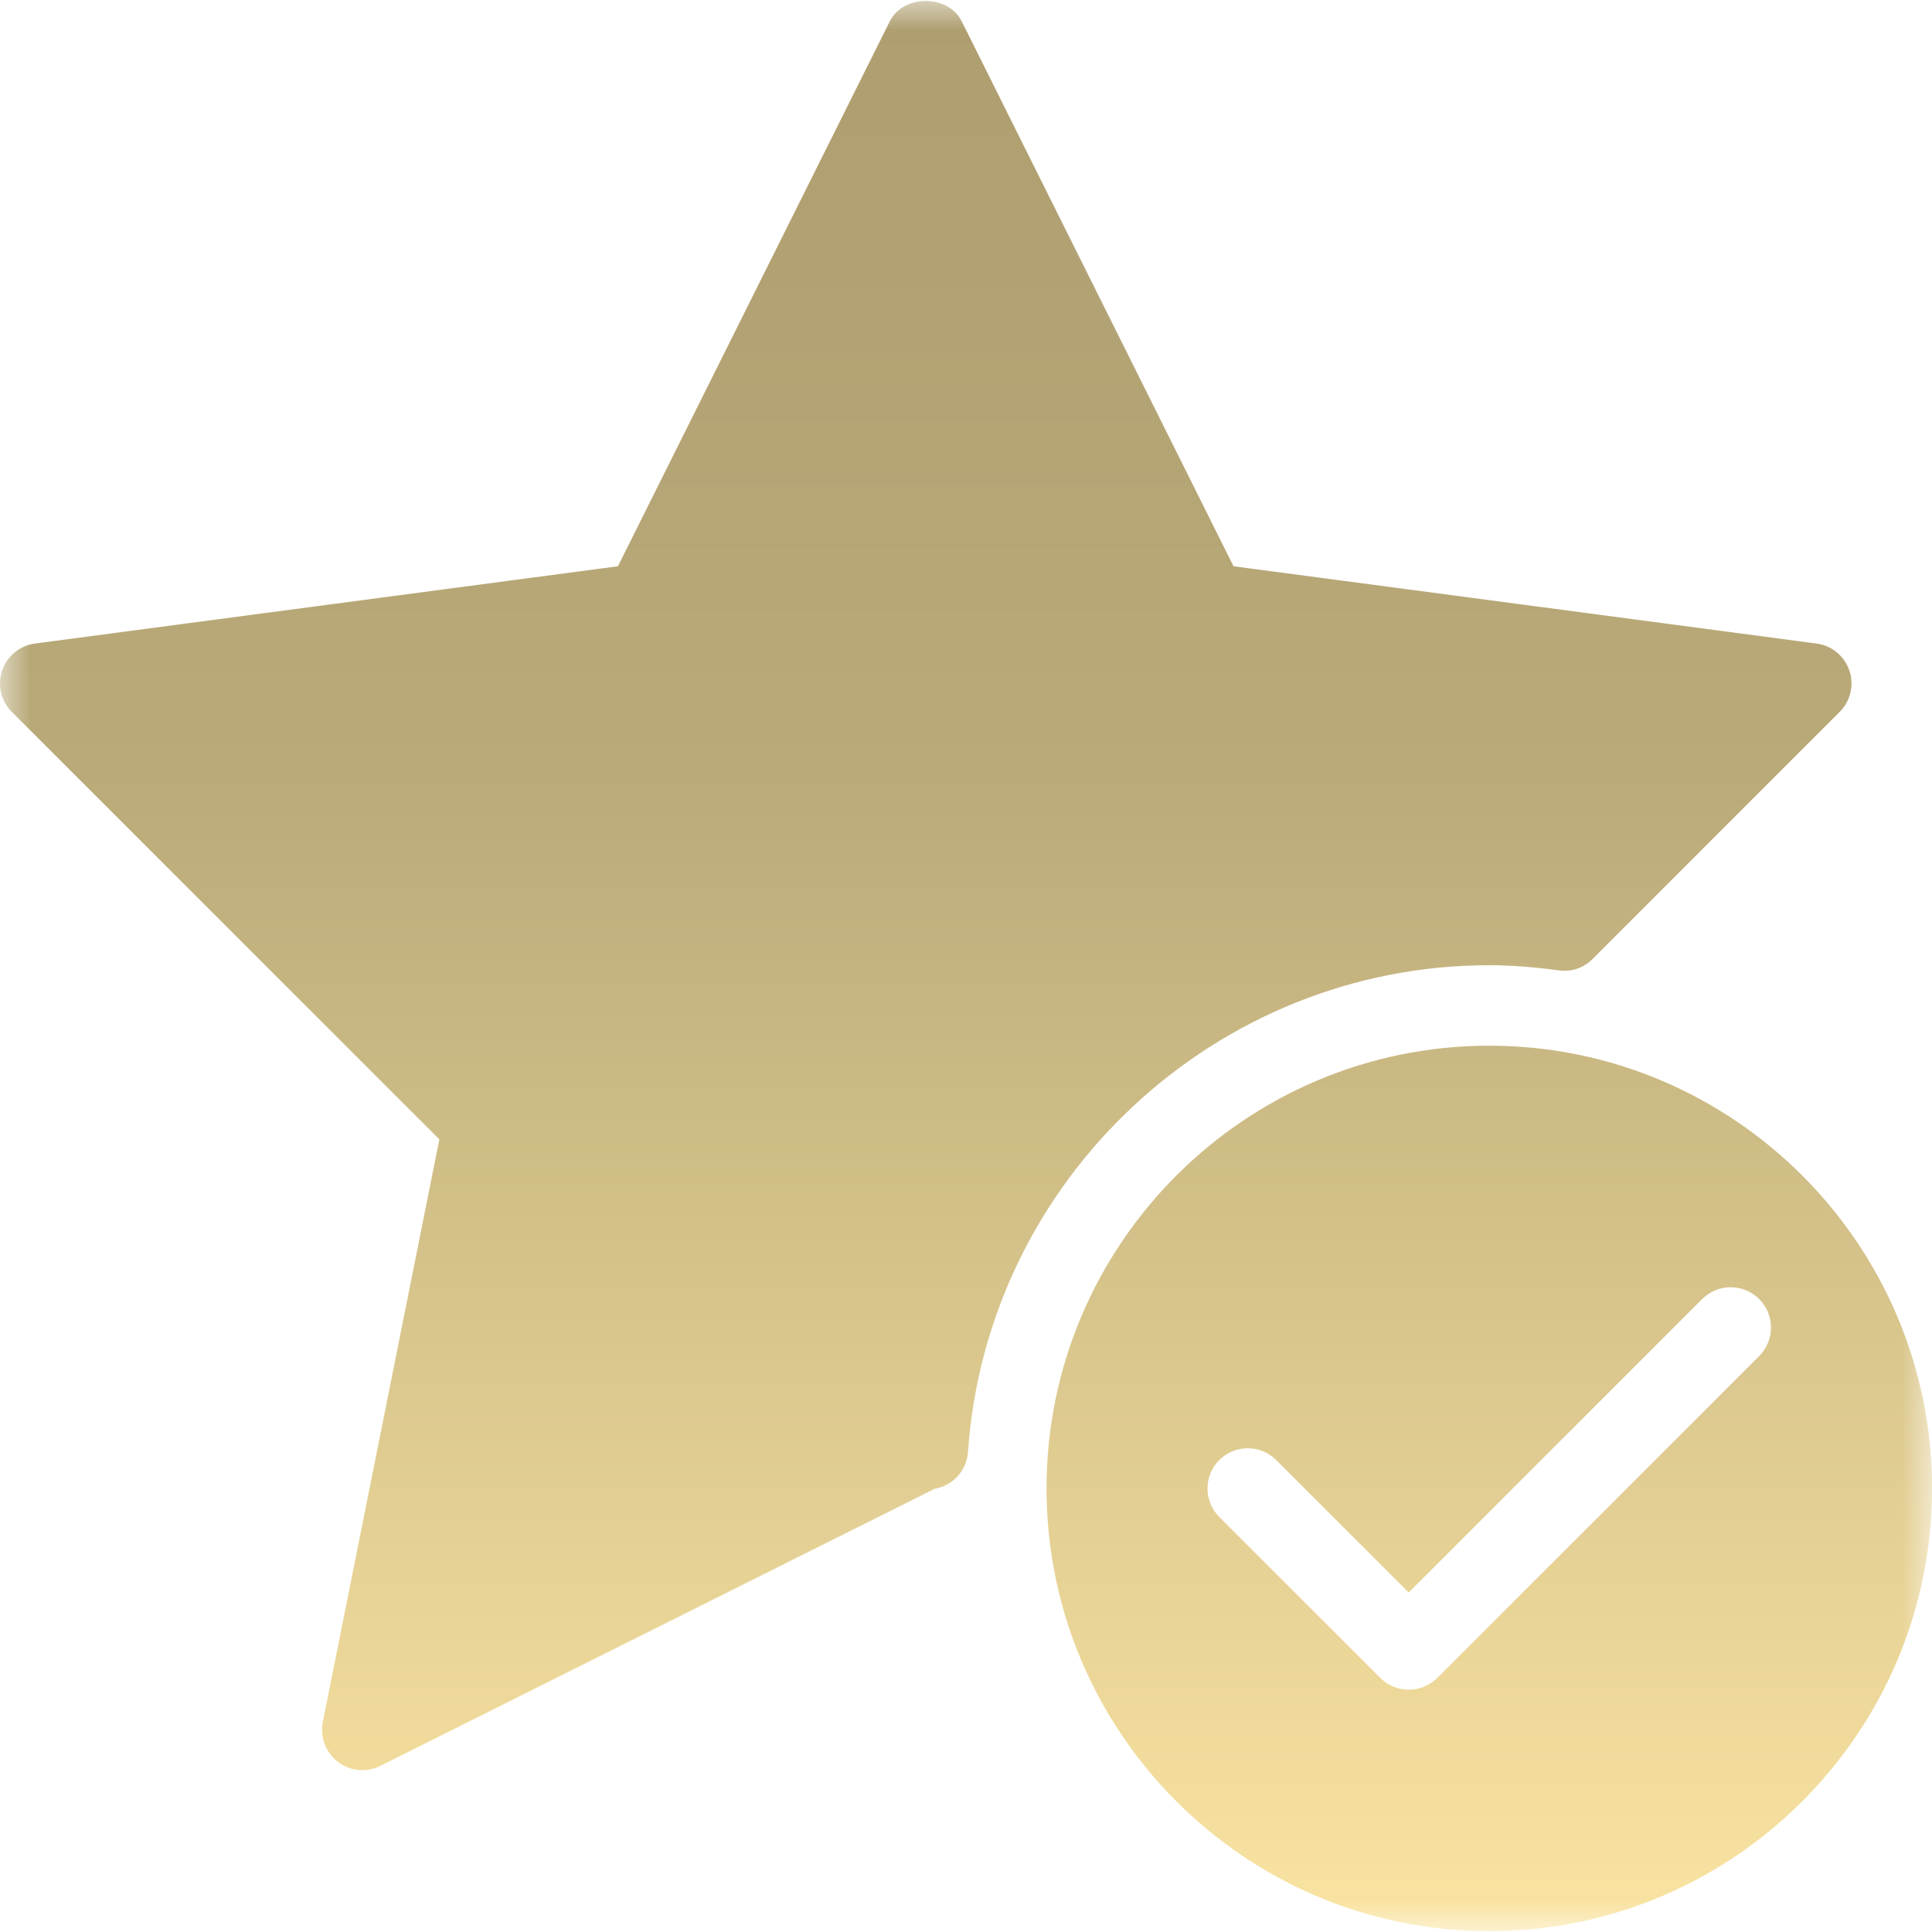 <svg width="32" height="32" viewBox="0 0 32 32" fill="none" xmlns="http://www.w3.org/2000/svg">
<g clip-path="url(#clip0_25_7)">
<mask id="mask0_25_7" style="mask-type:luminance" maskUnits="userSpaceOnUse" x="0" y="0" width="32" height="32">
<path d="M32 0H3.05176e-05V32H32V0Z" fill="white"/>
</mask>
<g mask="url(#mask0_25_7)">
<path d="M24.667 15.987C25.059 15.987 25.443 16.023 25.819 16.072C26.034 16.103 26.234 16.029 26.379 15.883L30.471 11.791C30.651 11.612 30.713 11.345 30.631 11.105C30.549 10.865 30.338 10.692 30.087 10.659L20.431 9.379L15.93 0.355C15.706 -0.097 14.961 -0.097 14.737 0.355L10.235 9.379L0.579 10.659C0.329 10.692 0.117 10.865 0.035 11.105C-0.046 11.345 0.015 11.611 0.195 11.791L7.277 18.872L5.347 28.521C5.298 28.772 5.394 29.027 5.597 29.183C5.714 29.273 5.858 29.32 6.001 29.32C6.102 29.32 6.205 29.296 6.299 29.249L15.478 24.66C15.555 24.647 15.629 24.621 15.698 24.581C15.893 24.471 16.017 24.271 16.033 24.049C16.345 19.528 20.139 15.987 24.667 15.987ZM24.667 17.32C20.625 17.32 17.334 20.609 17.334 24.653C17.334 28.697 20.625 31.987 24.667 31.987C28.71 31.987 32.001 28.697 32.001 24.653C32.001 20.609 28.71 17.32 24.667 17.32ZM29.139 22.459L23.806 27.792C23.675 27.921 23.505 27.987 23.334 27.987C23.163 27.987 22.993 27.921 22.862 27.792L20.195 25.125C19.935 24.865 19.935 24.443 20.195 24.183C20.455 23.923 20.878 23.923 21.138 24.183L23.333 26.377L28.194 21.516C28.454 21.256 28.877 21.256 29.137 21.516C29.397 21.776 29.399 22.197 29.139 22.459Z" fill="url(#paint0_linear_25_7)"/>
</g>
</g>
<defs>
<linearGradient id="paint0_linear_25_7" x1="16" y1="0.016" x2="16" y2="31.987" gradientUnits="userSpaceOnUse">
<stop stop-color="#AE9E70"/>
<stop offset="0.4" stop-color="#BAAA79"/>
<stop offset="1" stop-color="#FAE4A2"/>
</linearGradient>
<clipPath id="clip0_25_7">
<rect width="32" height="32" fill="white"/>
</clipPath>
</defs>
</svg>
